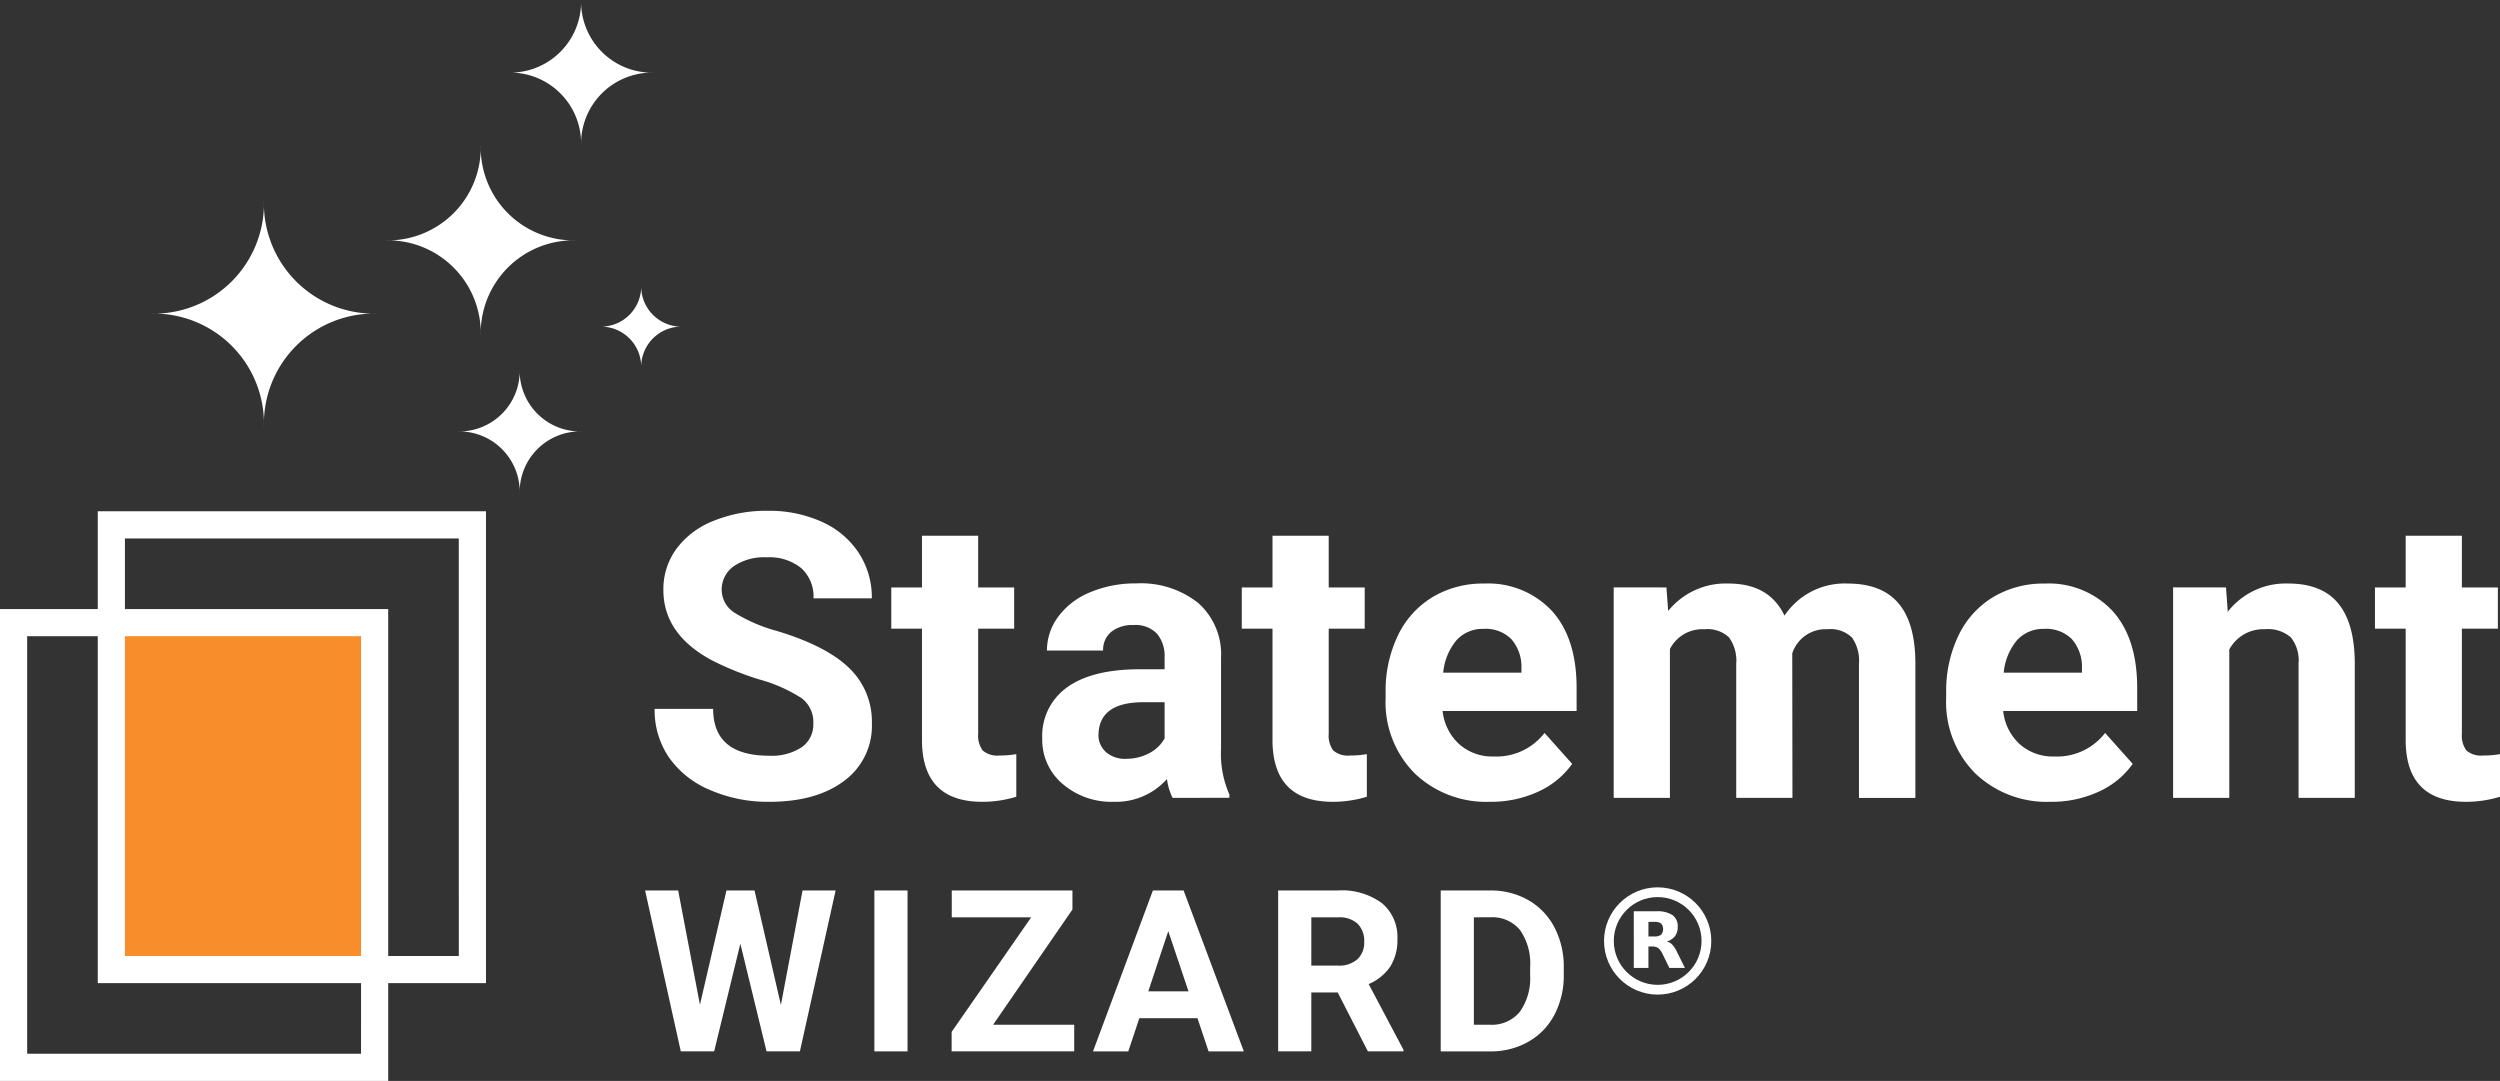 <?xml version="1.0" encoding="UTF-8"?> <svg xmlns="http://www.w3.org/2000/svg" id="Statement-Wizard-white-logo" width="512.77" height="221.704" viewBox="0 0 512.77 221.704"><rect x="0" y="0" width="512.77" height="221.704" fill="#333333" stroke="none"/><rect id="Rectangle_59" data-name="Rectangle 59" width="49.605" height="66.705" transform="translate(25.028 129.921)" fill="#f88d2b"></rect><g id="Group_7" data-name="Group 7" transform="translate(0 0)"><path id="Path_35" data-name="Path 35" d="M141.019,128.279a6.143,6.143,0,0,0-2.393-5.207,31.416,31.416,0,0,0-8.618-3.829,61.011,61.011,0,0,1-9.852-3.97q-9.9-5.344-9.895-14.4a14.022,14.022,0,0,1,2.647-8.4,17.32,17.32,0,0,1,7.62-5.765,28.674,28.674,0,0,1,11.15-2.074,26.1,26.1,0,0,1,11.087,2.26,17.659,17.659,0,0,1,7.559,6.363,16.653,16.653,0,0,1,2.693,9.336H141.051a7.834,7.834,0,0,0-2.513-6.2,10.328,10.328,0,0,0-7.061-2.215,11.036,11.036,0,0,0-6.822,1.856,5.851,5.851,0,0,0-2.433,4.888,5.606,5.606,0,0,0,2.852,4.747,32.212,32.212,0,0,0,8.4,3.589q10.211,3.072,14.887,7.619a15.18,15.18,0,0,1,4.666,11.331,13.98,13.98,0,0,1-5.7,11.828q-5.707,4.289-15.358,4.287a29.666,29.666,0,0,1-12.209-2.453,19.305,19.305,0,0,1-8.4-6.722,17.2,17.2,0,0,1-2.893-9.893H120.47q0,9.615,11.491,9.614a11.18,11.18,0,0,0,6.661-1.735,5.647,5.647,0,0,0,2.393-4.848" transform="translate(25.803 20.135)" fill="#fff"></path><path id="Path_36" data-name="Path 36" d="M165.5,88.759V99.37h7.381v8.457H165.5V129.37a5.128,5.128,0,0,0,.918,3.431,4.6,4.6,0,0,0,3.51,1.037,18.316,18.316,0,0,0,3.391-.28V142.3a23.756,23.756,0,0,1-6.98,1.037q-12.13,0-12.366-12.24V107.827h-6.3V99.37h6.3V88.759Z" transform="translate(35.132 21.118)" fill="#fff"></path><path id="Path_37" data-name="Path 37" d="M199.426,140.672a12.75,12.75,0,0,1-1.158-3.869,13.954,13.954,0,0,1-10.891,4.666,15.322,15.322,0,0,1-10.512-3.67,11.8,11.8,0,0,1-4.17-9.263A12.2,12.2,0,0,1,177.782,118q5.086-3.669,14.7-3.71h5.306v-2.481a7.112,7.112,0,0,0-1.537-4.787,6.044,6.044,0,0,0-4.847-1.8,6.871,6.871,0,0,0-4.569,1.4,4.744,4.744,0,0,0-1.654,3.831H173.655a11.579,11.579,0,0,1,2.316-6.947,15.284,15.284,0,0,1,6.542-5.007,23.851,23.851,0,0,1,9.495-1.82,18.837,18.837,0,0,1,12.667,4.01,14.029,14.029,0,0,1,4.688,11.269v18.709a20.618,20.618,0,0,0,1.715,9.3v.678Zm-9.534-8.019a9.938,9.938,0,0,0,4.708-1.136,7.486,7.486,0,0,0,3.191-3.053v-7.419h-4.309q-8.658,0-9.215,5.985l-.04.678a4.61,4.61,0,0,0,1.515,3.55,5.889,5.889,0,0,0,4.15,1.4" transform="translate(41.08 22.983)" fill="#fff"></path><path id="Path_38" data-name="Path 38" d="M223.579,88.759V99.37h7.381v8.457h-7.381V129.37a5.128,5.128,0,0,0,.918,3.431,4.6,4.6,0,0,0,3.51,1.037,18.317,18.317,0,0,0,3.391-.28V142.3a23.756,23.756,0,0,1-6.98,1.037q-12.13,0-12.368-12.24V107.827h-6.3V99.37h6.3V88.759Z" transform="translate(48.952 21.118)" fill="#fff"></path><path id="Path_39" data-name="Path 39" d="M251.012,141.457a21.186,21.186,0,0,1-15.458-5.824,20.7,20.7,0,0,1-5.965-15.519V119A26.085,26.085,0,0,1,232.1,107.37a18.438,18.438,0,0,1,7.123-7.9,19.977,19.977,0,0,1,10.51-2.772,17.914,17.914,0,0,1,13.942,5.586q5.088,5.586,5.086,15.838v4.708H241.278a10.715,10.715,0,0,0,3.371,6.782,10.186,10.186,0,0,0,7.123,2.554,12.445,12.445,0,0,0,10.413-4.828l5.665,6.343a17.3,17.3,0,0,1-7.022,5.725,23.044,23.044,0,0,1-9.814,2.054M249.7,105.993a7.2,7.2,0,0,0-5.568,2.324,12.025,12.025,0,0,0-2.733,6.651h16.045v-.923a8.6,8.6,0,0,0-2.076-5.955,7.433,7.433,0,0,0-5.664-2.1" transform="translate(54.614 22.995)" fill="#fff"></path><path id="Path_40" data-name="Path 40" d="M278.184,97.49l.359,4.827a15.17,15.17,0,0,1,12.406-5.624q8.335,0,11.45,6.583a14.819,14.819,0,0,1,12.965-6.583q7.021,0,10.452,4.091t3.431,12.308v27.566h-11.57V113.128a8.221,8.221,0,0,0-1.436-5.366,6.372,6.372,0,0,0-5.066-1.7,7.194,7.194,0,0,0-7.181,4.947l.04,29.641H292.5V113.167a8.13,8.13,0,0,0-1.475-5.425A6.43,6.43,0,0,0,286,106.066a7.47,7.47,0,0,0-7.1,4.069v30.518H267.37V97.481Z" transform="translate(63.612 22.998)" fill="#fff"></path><path id="Path_41" data-name="Path 41" d="M343.891,141.457a21.186,21.186,0,0,1-15.458-5.824,20.7,20.7,0,0,1-5.965-15.519V119a26.085,26.085,0,0,1,2.513-11.628,18.443,18.443,0,0,1,7.122-7.9A19.983,19.983,0,0,1,342.616,96.7a17.915,17.915,0,0,1,13.942,5.586q5.088,5.586,5.086,15.838v4.708H334.157a10.709,10.709,0,0,0,3.371,6.782,10.186,10.186,0,0,0,7.122,2.554,12.446,12.446,0,0,0,10.413-4.828l5.665,6.343a17.3,17.3,0,0,1-7.022,5.725,23.044,23.044,0,0,1-9.814,2.054m-1.323-35.465A7.2,7.2,0,0,0,337,108.317a12.026,12.026,0,0,0-2.733,6.651h16.045v-.923a8.6,8.6,0,0,0-2.074-5.955,7.443,7.443,0,0,0-5.665-2.1" transform="translate(76.711 22.995)" fill="#fff"></path><path id="Path_42" data-name="Path 42" d="M370.908,97.49l.359,4.987a15.072,15.072,0,0,1,12.406-5.789q6.86,0,10.212,4.029t3.432,12.048V140.65H385.788V113.043a7.483,7.483,0,0,0-1.6-5.326,7.145,7.145,0,0,0-5.306-1.654,7.928,7.928,0,0,0-7.3,4.148v30.435H360.055V97.475Z" transform="translate(85.665 22.998)" fill="#fff"></path><path id="Path_43" data-name="Path 43" d="M411.329,88.759V99.37h7.381v8.457h-7.381V129.37a5.128,5.128,0,0,0,.918,3.431,4.6,4.6,0,0,0,3.51,1.037,18.315,18.315,0,0,0,3.391-.28V142.3a23.753,23.753,0,0,1-6.98,1.037q-12.13,0-12.366-12.24V107.827h-6.3V99.37h6.3V88.759Z" transform="translate(93.622 21.118)" fill="#fff"></path><path id="Path_44" data-name="Path 44" d="M134.737,171.025l4.443-23.488h6.782l-7.323,33h-6.845l-5.374-22.077L121.05,180.54h-6.845l-7.321-33h6.782l4.466,23.437,5.44-23.437h5.755Z" transform="translate(25.431 35.1)" fill="#fff"></path><rect id="Rectangle_60" data-name="Rectangle 60" width="6.8" height="33.003" transform="translate(179.342 182.642)" fill="#fff"></rect><path id="Path_45" data-name="Path 45" d="M166.179,175.083h16.637v5.459H157.674v-3.99l16.319-23.506H157.7v-5.508h24.752v3.909Z" transform="translate(37.513 35.1)" fill="#fff"></path><path id="Path_46" data-name="Path 46" d="M202.527,173.743H190.6l-2.266,6.8H181.1l12.283-33h6.3l12.353,33h-7.232Zm-10.09-5.508h8.251l-4.15-12.353Z" transform="translate(43.085 35.102)" fill="#fff"></path><path id="Path_47" data-name="Path 47" d="M223.992,168.472h-5.416v12.075h-6.8v-33h12.263a13.855,13.855,0,0,1,9.02,2.607,9,9,0,0,1,3.173,7.366,10.141,10.141,0,0,1-1.461,5.632,9.964,9.964,0,0,1-4.433,3.594l7.142,13.488v.318h-7.3Zm-5.416-5.508h5.48a5.624,5.624,0,0,0,3.97-1.3,4.661,4.661,0,0,0,1.4-3.593,4.98,4.98,0,0,0-1.323-3.672,5.506,5.506,0,0,0-4.066-1.338h-5.459Z" transform="translate(50.385 35.091)" fill="#fff"></path><path id="Path_48" data-name="Path 48" d="M238.709,180.544v-33h10.155a15.434,15.434,0,0,1,7.786,1.96,13.676,13.676,0,0,1,5.368,5.581,17.217,17.217,0,0,1,1.927,8.218v1.518A17.26,17.26,0,0,1,262.052,173a13.563,13.563,0,0,1-5.339,5.553,15.539,15.539,0,0,1-7.774,1.995Zm6.8-27.5v22.033H248.8a7.386,7.386,0,0,0,6.1-2.607,11.782,11.782,0,0,0,2.15-7.457v-1.745a11.971,11.971,0,0,0-2.086-7.627,7.359,7.359,0,0,0-6.1-2.6Z" transform="translate(56.794 35.102)" fill="#fff"></path><path id="Path_49" data-name="Path 49" d="M102.9,43.574a19.042,19.042,0,0,0-19.5,19.5,19.042,19.042,0,0,0-19.5-19.5,19.042,19.042,0,0,0,19.5-19.5,19.042,19.042,0,0,0,19.5,19.5" transform="translate(15.204 5.728)" fill="#fff"></path><path id="Path_50" data-name="Path 50" d="M48.175,79.533A22.582,22.582,0,0,0,25.049,56.407,22.582,22.582,0,0,0,48.175,33.281,22.582,22.582,0,0,0,71.3,56.407,22.582,22.582,0,0,0,48.175,79.533" transform="translate(5.96 7.918)" fill="#fff"></path><path id="Path_51" data-name="Path 51" d="M99.145,29.792a14.546,14.546,0,0,0-14.9-14.9A14.546,14.546,0,0,0,99.145,0a14.546,14.546,0,0,0,14.9,14.9,14.546,14.546,0,0,0-14.9,14.9" transform="translate(20.044 0)" fill="#fff"></path><path id="Path_52" data-name="Path 52" d="M101.261,73.927A12.406,12.406,0,0,0,88.55,86.638,12.406,12.406,0,0,0,75.838,73.927,12.406,12.406,0,0,0,88.55,61.215a12.406,12.406,0,0,0,12.712,12.712" transform="translate(18.044 14.563)" fill="#fff"></path><path id="Path_53" data-name="Path 53" d="M116.314,55.742a8.254,8.254,0,0,0-8.452,8.452,8.252,8.252,0,0,0-8.451-8.452,8.252,8.252,0,0,0,8.451-8.452,8.254,8.254,0,0,0,8.452,8.452" transform="translate(23.652 11.252)" fill="#fff"></path><path id="Path_54" data-name="Path 54" d="M99.678,84.714H20.053v20.054H0v96.78H79.623V181.494H99.678ZM74.052,195.977H5.571V110.339H20.053v71.154h54Zm0-20.054H25.624V110.339H74.052Zm20.054,0H79.623V104.768h-54V90.285H94.1Z" transform="translate(0 20.156)" fill="#fff"></path><circle id="Ellipse_7" data-name="Ellipse 7" cx="10" cy="10" r="10" transform="translate(330 183)" fill="none" stroke="#fff" stroke-width="2"></circle><path id="Path_141" data-name="Path 141" d="M61.059,51.361A2.031,2.031,0,0,0,62.4,51a1.777,1.777,0,0,0,0-2.288,2.108,2.108,0,0,0-1.341-.338H59.8V51.36h1.262M59.8,53.423v4.4h-3V46.2h4.575a5.743,5.743,0,0,1,3.358.778,2.761,2.761,0,0,1,1.07,2.434,3.067,3.067,0,0,1-.552,1.893,3.192,3.192,0,0,1-1.679,1.082,2.31,2.31,0,0,1,1.1.642,5.543,5.543,0,0,1,.98,1.5l1.634,3.29H64.1l-1.42-2.885a3.108,3.108,0,0,0-.868-1.183,1.952,1.952,0,0,0-1.172-.327H59.8" transform="translate(278.305 140.71)" fill="#fff"></path></g></svg> 